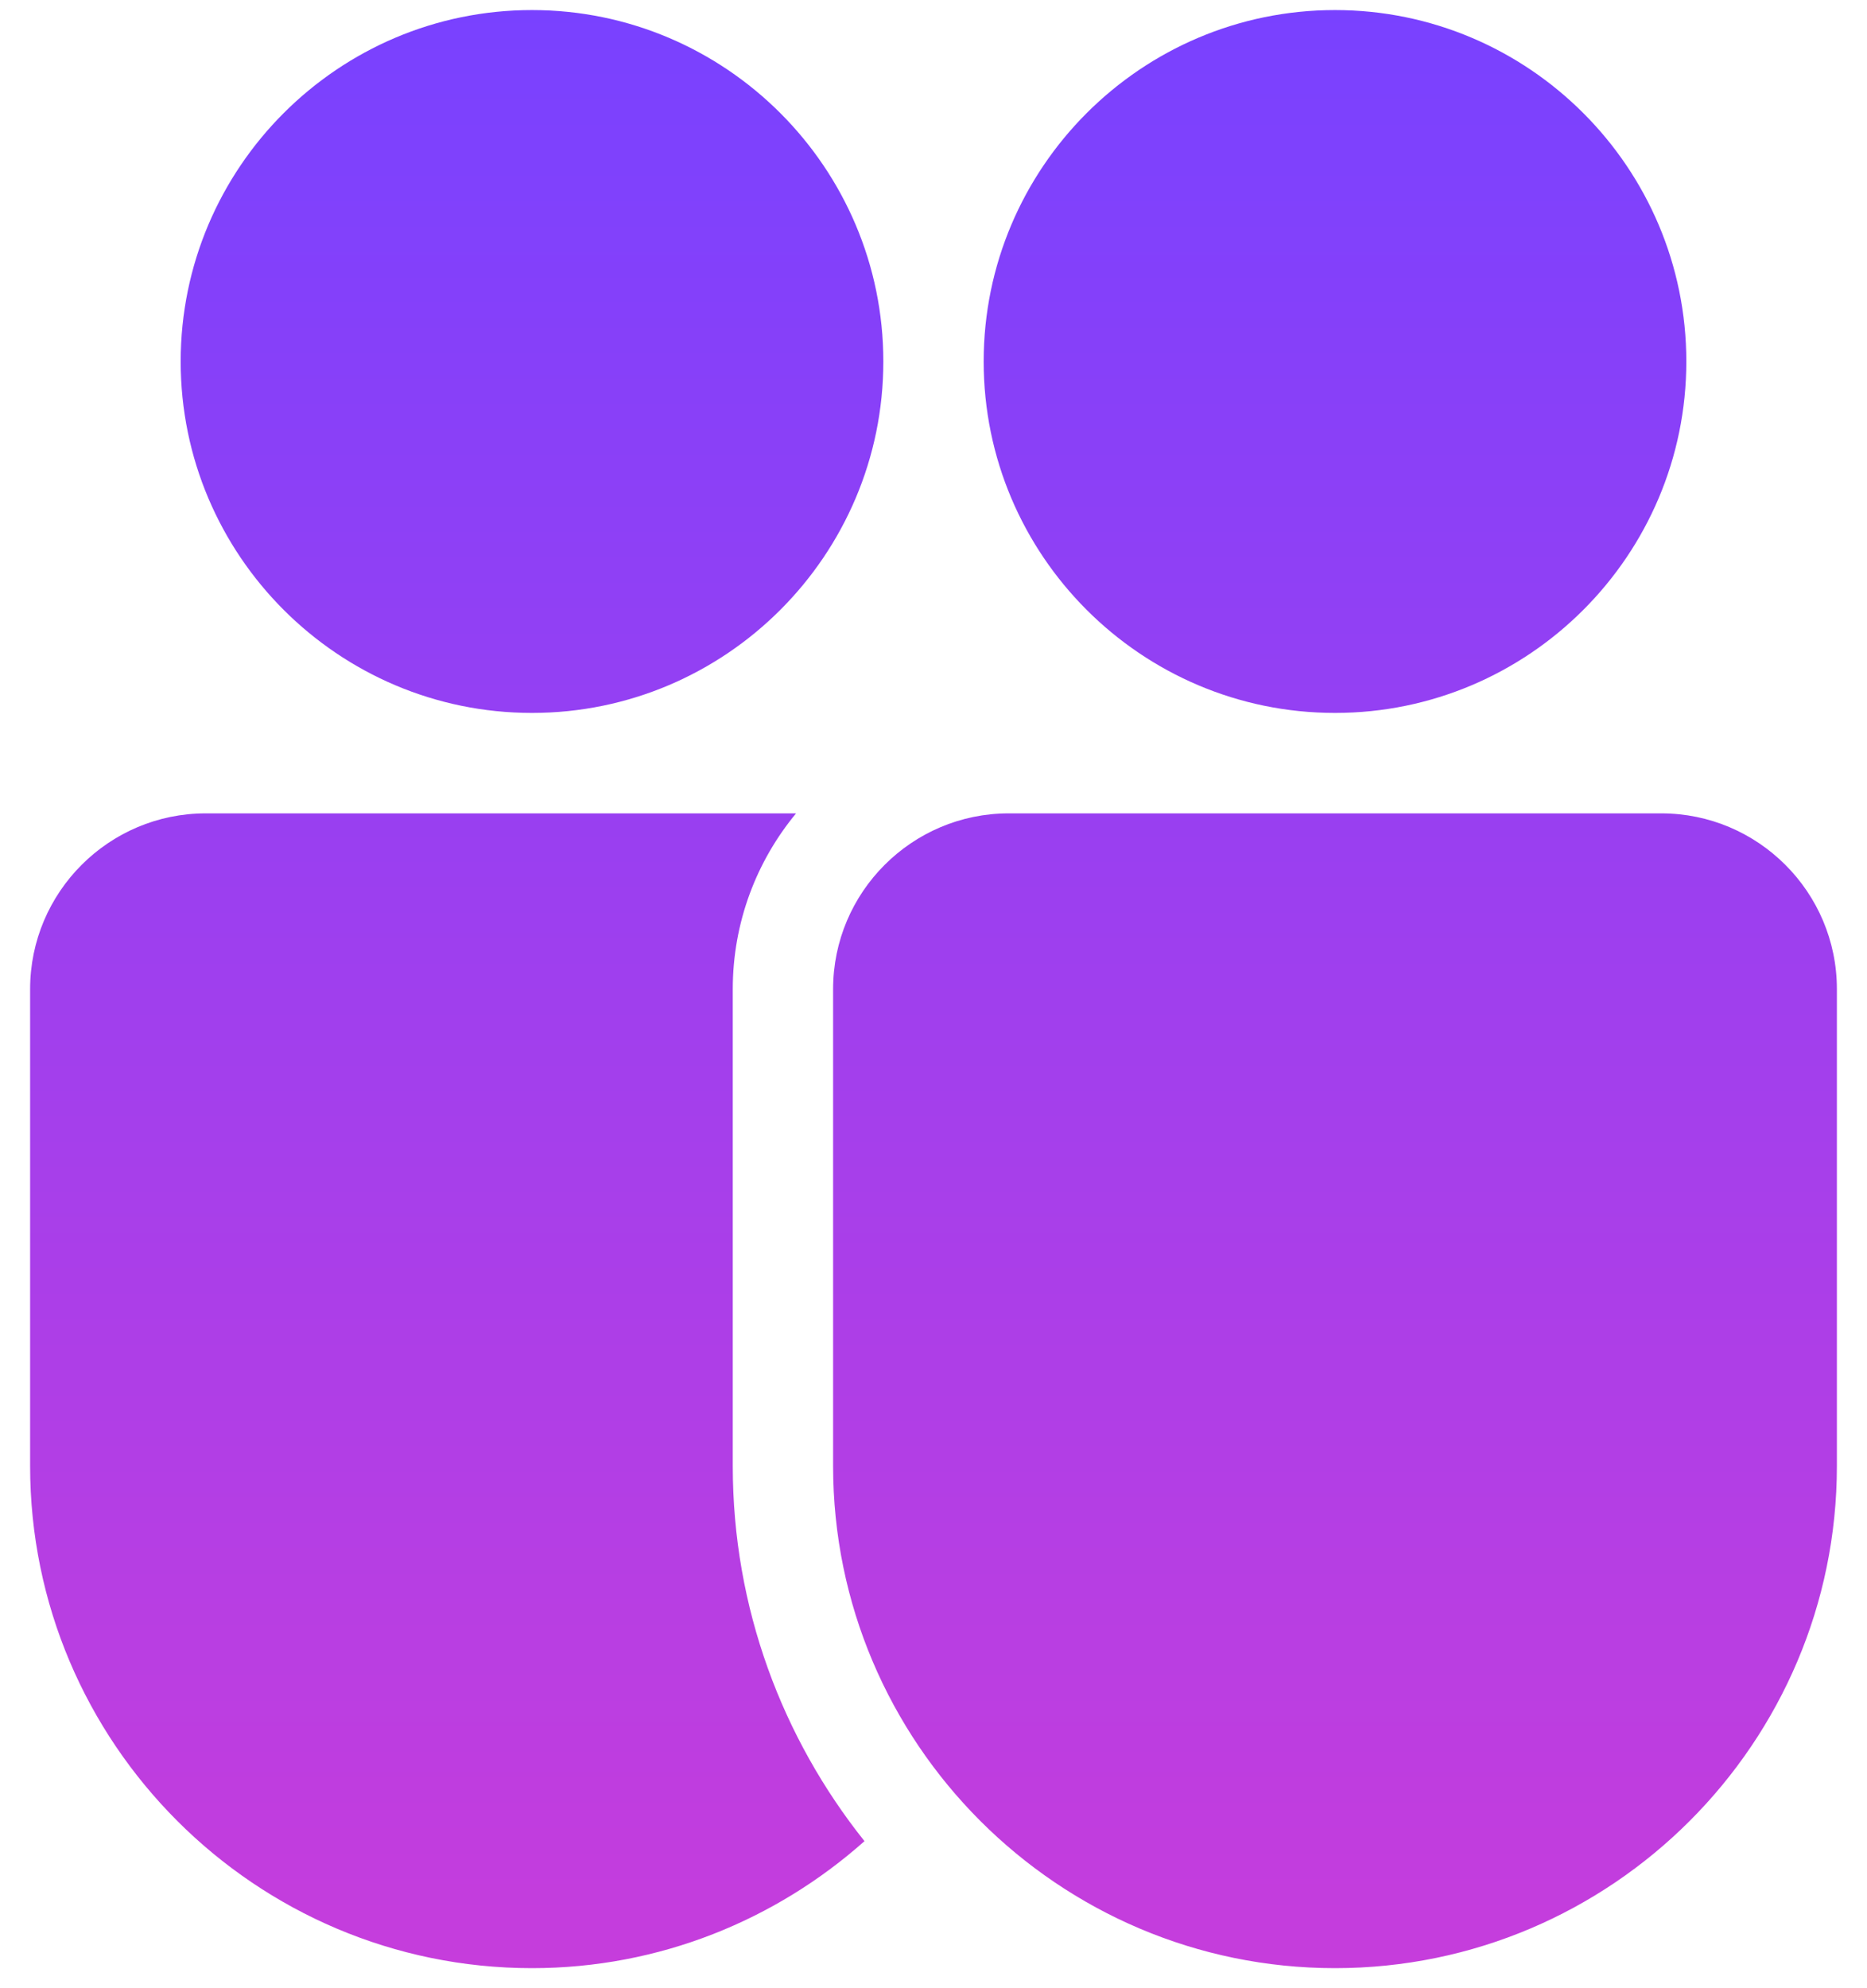 <svg width="31" height="33" viewBox="0 0 31 33" fill="none" xmlns="http://www.w3.org/2000/svg">
<path d="M8.833 0.167C5.617 0.167 3 2.783 3 6C3 9.217 5.617 11.833 8.833 11.833C12.05 11.833 14.667 9.217 14.667 6C14.667 2.783 12.05 0.167 8.833 0.167ZM22.167 0.167C18.95 0.167 16.333 2.783 16.333 6C16.333 9.217 18.95 11.833 22.167 11.833C25.383 11.833 28 9.217 28 6C28 2.783 25.383 0.167 22.167 0.167ZM3.417 13.5C1.808 13.5 0.5 14.808 0.5 16.417V24.333C0.5 28.928 4.238 32.667 8.833 32.667C10.952 32.667 12.883 31.866 14.354 30.559C12.989 28.849 12.167 26.687 12.167 24.333V16.417C12.167 15.31 12.562 14.293 13.218 13.5H3.417ZM16.75 13.5C15.142 13.5 13.833 14.808 13.833 16.417V24.333C13.833 28.928 17.572 32.667 22.167 32.667C26.762 32.667 30.5 28.928 30.5 24.333V16.417C30.5 14.808 29.192 13.5 27.583 13.5H16.75Z" fill="url(#paint0_linear_1554_62)"/>
<defs>
<linearGradient id="paint0_linear_1554_62" x1="15.5" y1="0.167" x2="15.5" y2="32.667" gradientUnits="userSpaceOnUse">
<stop stop-color="#7941FF"/>
<stop offset="1" stop-color="#C63DDC"/>
</linearGradient>
</defs>
</svg>
